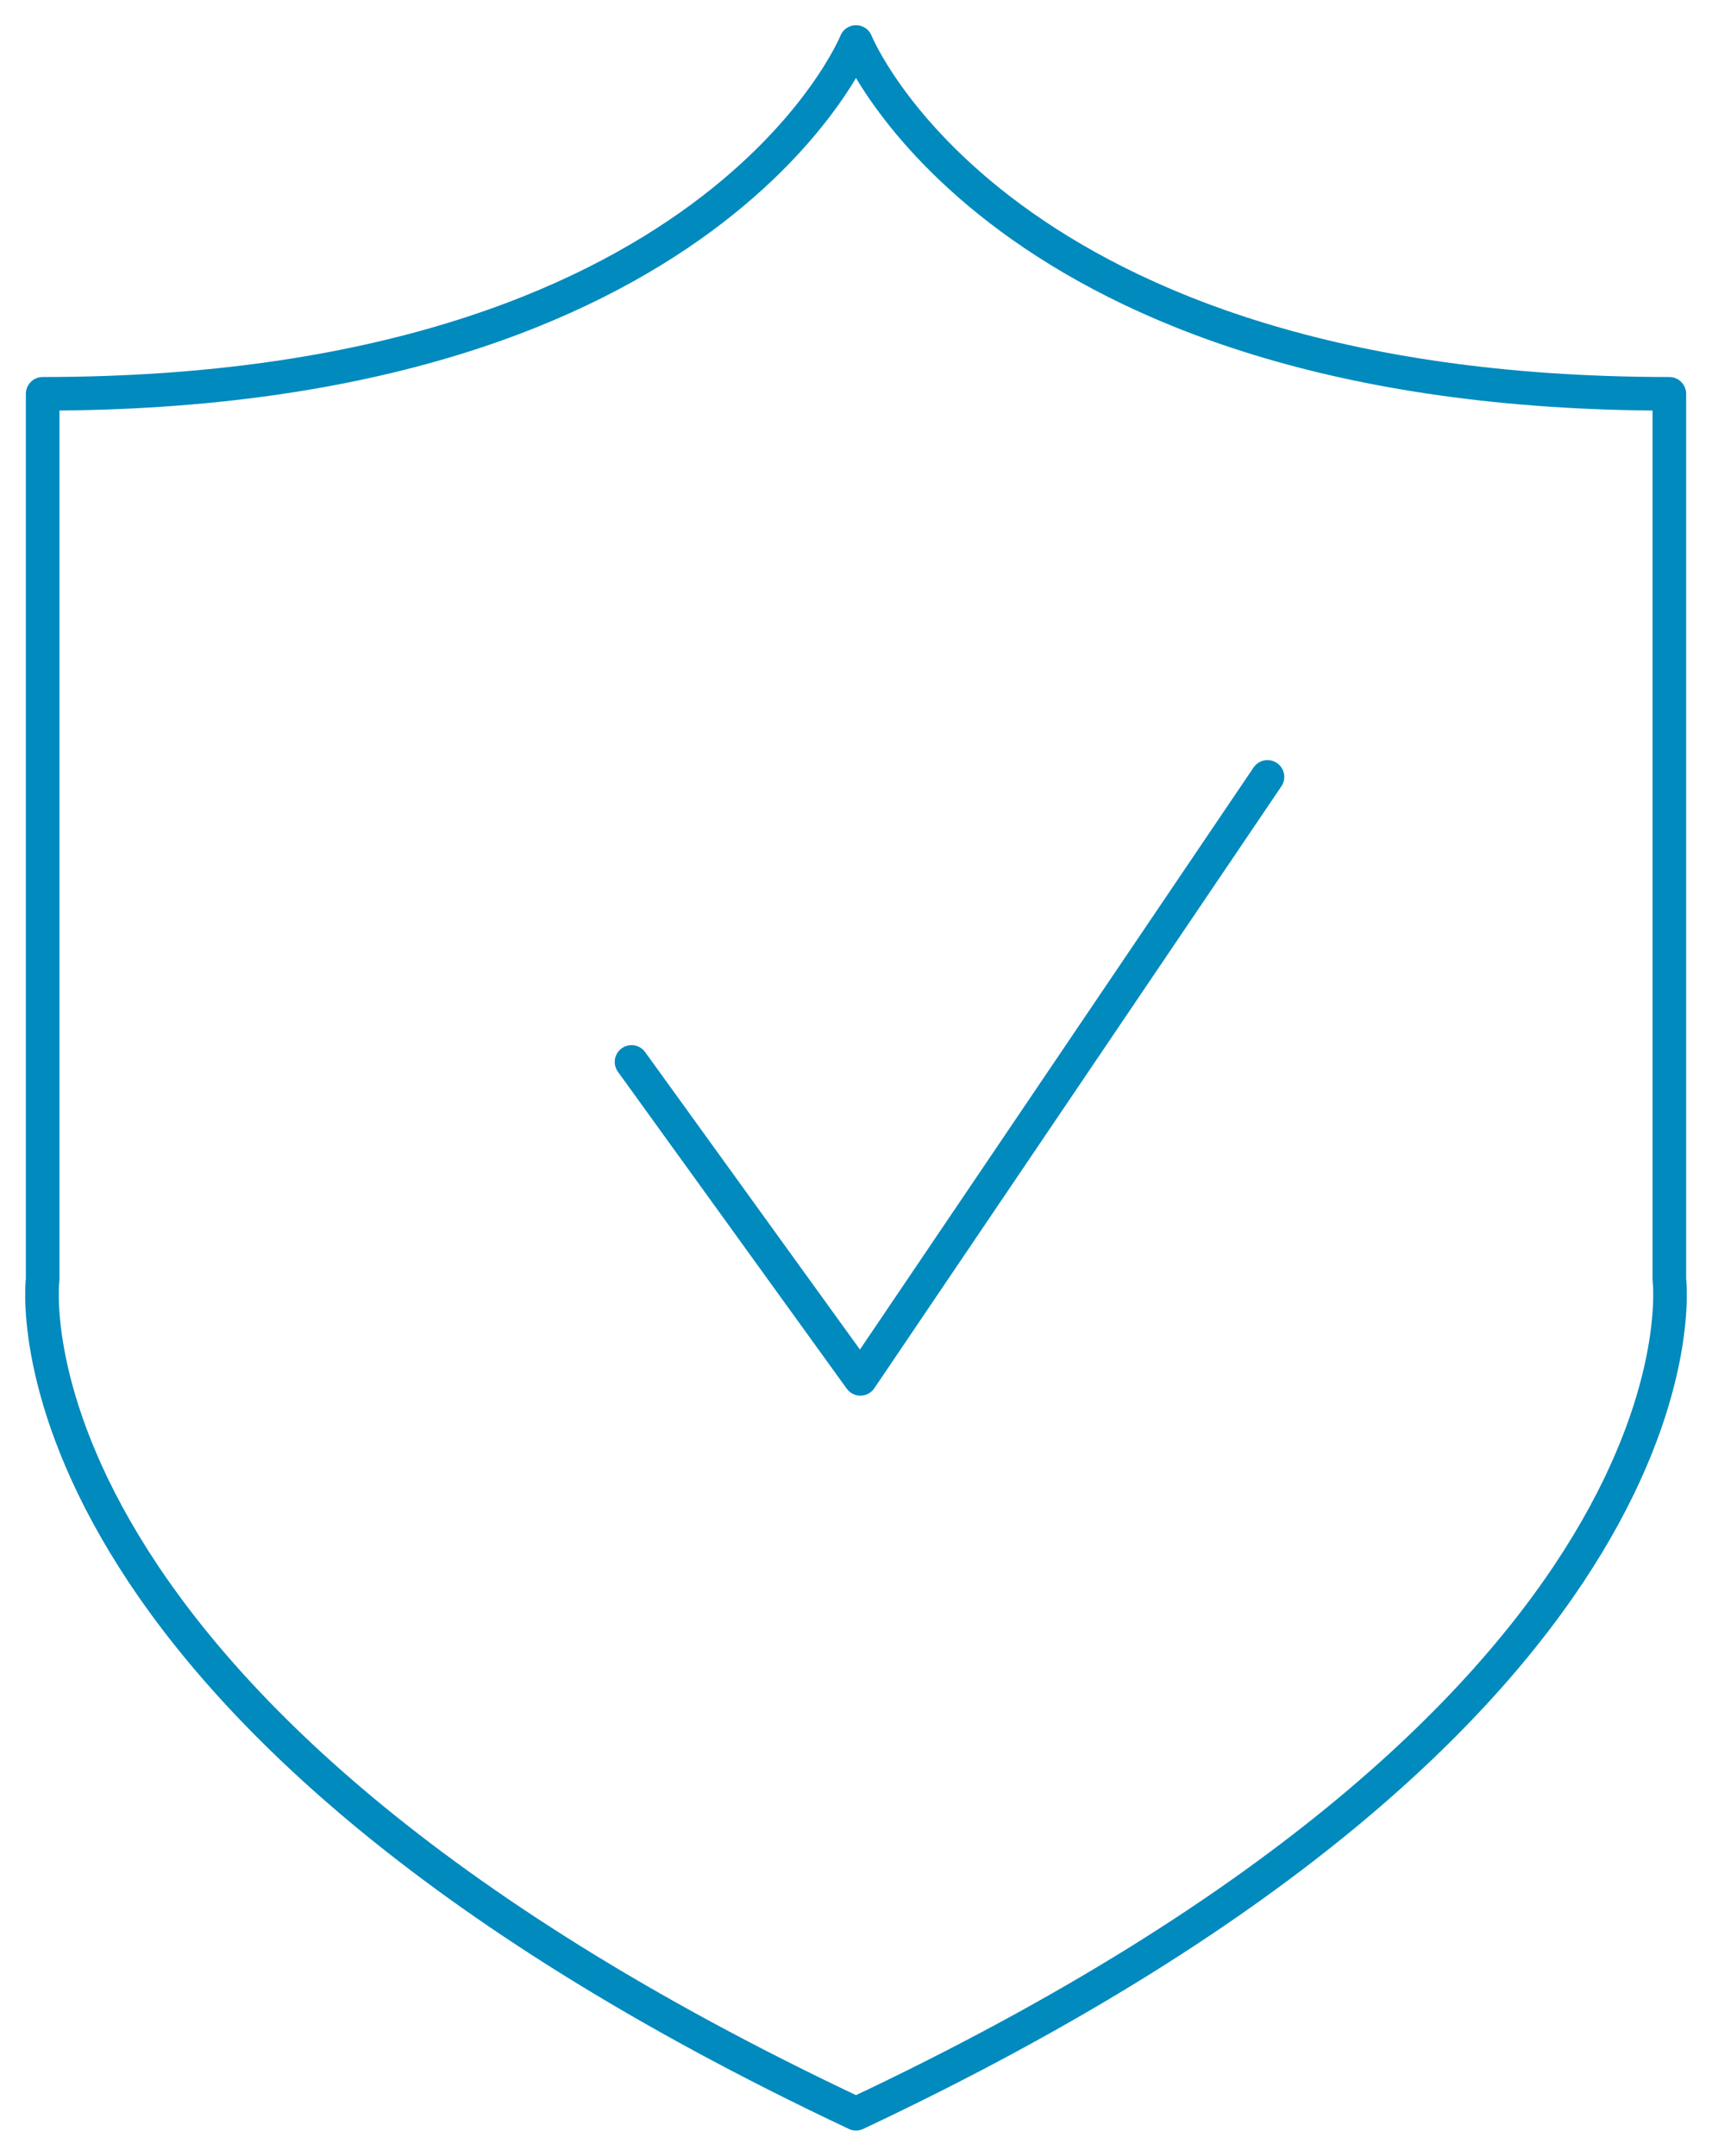 <?xml version="1.0" encoding="UTF-8"?>
<svg xmlns="http://www.w3.org/2000/svg" xmlns:xlink="http://www.w3.org/1999/xlink" id="Raggruppa_328" data-name="Raggruppa 328" width="50.965" height="64.167" viewBox="0 0 50.965 64.167">
  <defs>
    <clipPath id="clip-path">
      <rect id="Rettangolo_85" data-name="Rettangolo 85" width="50.965" height="64.167" transform="translate(0 0)" fill="none" stroke="#018abe" stroke-width="1"></rect>
    </clipPath>
  </defs>
  <g id="Raggruppa_327" data-name="Raggruppa 327" clip-path="url(#clip-path)">
    <path id="Tracciato_733" data-name="Tracciato 733" d="M49.695,38.083V11.722c-20,0-24.212-10.472-24.212-10.472S21.27,11.722,1.27,11.722V38.083S-.351,50.75,25.483,62.917C51.316,50.75,49.695,38.083,49.695,38.083Z" fill="none" stroke="#018abe" stroke-linecap="round" stroke-linejoin="round" stroke-width="1"></path>
    <path id="Tracciato_734" data-name="Tracciato 734" d="M18.8,31.609l6.813,9.434L37.732,23.125" fill="none" stroke="#018abe" stroke-linecap="round" stroke-linejoin="round" stroke-width="1"></path>
  </g>
</svg>
